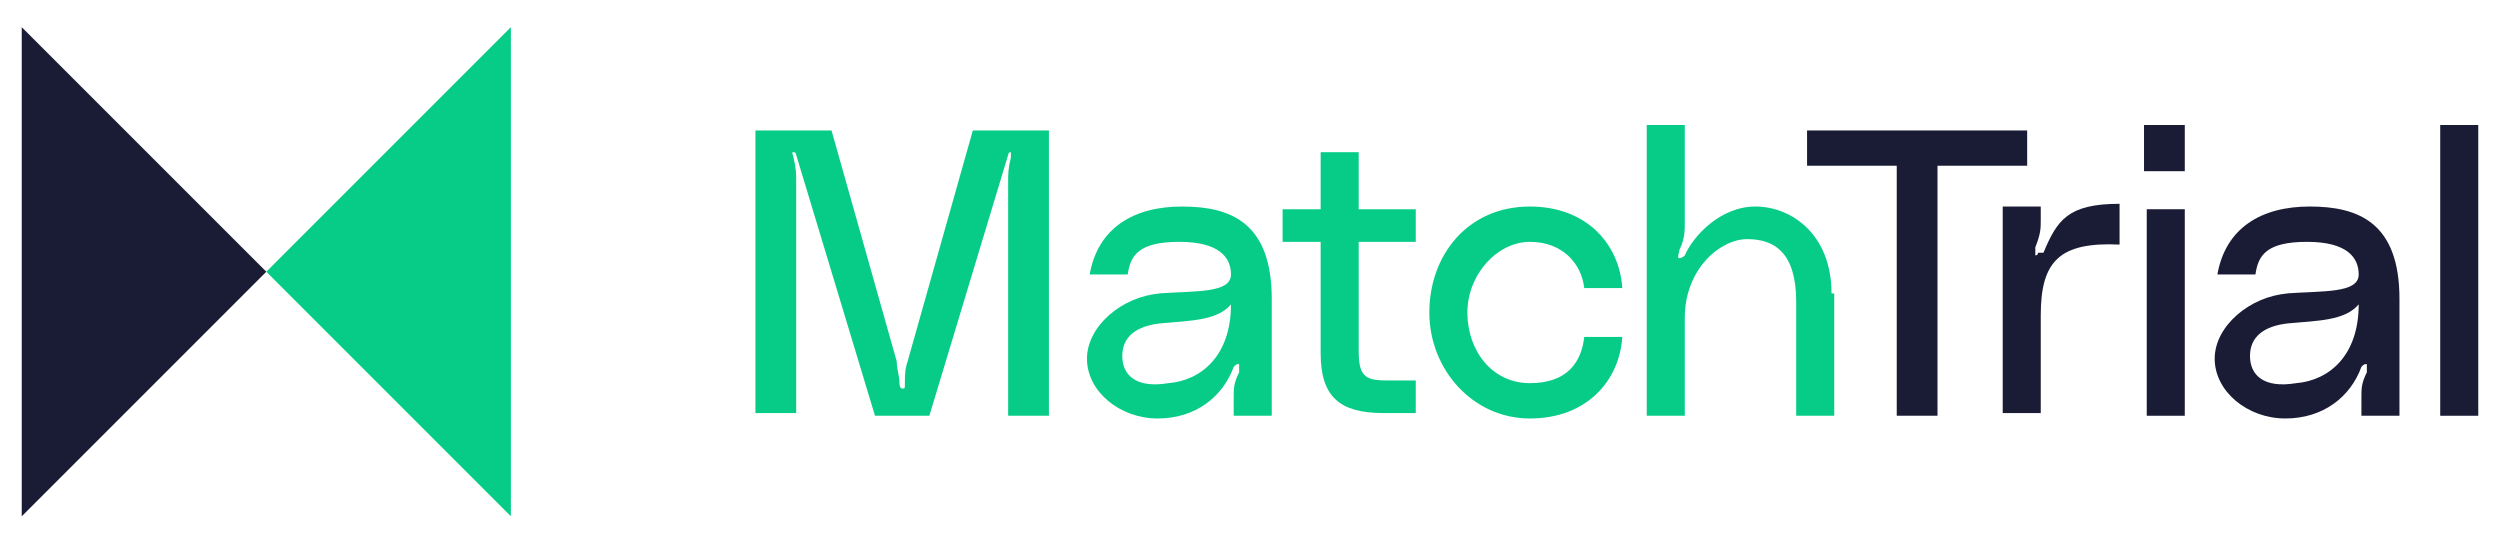 <?xml version="1.0" encoding="UTF-8"?>
<svg xmlns="http://www.w3.org/2000/svg" version="1.1" viewBox="0 0 92 20" width="92" height="20" x="0" y="0">
  <defs>
    <style>
      .cls-1 {
        fill: #06cc87;
      }

      .cls-2 {
        fill: #1a1c36;
      }
    </style>
  </defs>
  <!-- Generator: Adobe Illustrator 28.6.0, SVG Export Plug-In . SVG Version: 1.2.0 Build 709)  -->
  <g>
    <g id="Layer_1">
      <g>
        <polygon class="cls-2" points=".8 1 9.8 10 .8 19 .8 1"/>
        <polygon class="cls-1" points="18.8 19 9.8 10 18.8 1 18.8 19"/>
        <g>
          <path class="cls-1" d="M27.8,4.8h2.8l2.4,8.5c0,.3.1.5.1.8,0,0,0,.2.1.2s.1,0,.1-.2c0-.3,0-.5.1-.8l2.4-8.5h2.8v10.5h-1.5V6.7c0-.3,0-.5.1-.9,0-.1,0-.2,0-.2,0,0-.1,0-.1.1l-2.9,9.6h-2l-2.9-9.6c0,0,0-.1-.1-.1-.1,0,0,.1,0,.2.1.4.1.6.1.9v8.5h-1.5V4.8Z"/>
          <path class="cls-1" d="M42.6,10.8c1.4-.1,2.7,0,2.7-.7,0-.6-.4-1.2-1.9-1.2s-1.8.5-1.9,1.2h-1.4c.3-1.7,1.6-2.5,3.4-2.5s3.3.6,3.3,3.4v4.3h-1.4v-.7c0-.3,0-.5.2-.9,0-.1,0-.3,0-.3-.1,0-.1,0-.2.1-.4,1.1-1.4,1.9-2.8,1.9s-2.6-1-2.6-2.2,1.3-2.3,2.7-2.4ZM42.7,11.9c-.9.1-1.4.5-1.4,1.2s.5,1.2,1.7,1c1.2-.1,2.3-1,2.3-2.9-.5.6-1.5.6-2.6.7Z"/>
          <path class="cls-1" d="M50,8.9v4c0,.9.2,1.1,1,1.1h1.1v1.2h-1.2c-1.6,0-2.3-.6-2.3-2.2v-4.1h-1.4v-1.2h1.4v-2.1h1.4v2.1h2.1v1.2h-2.1Z"/>
          <path class="cls-1" d="M56.3,7.6c2.1,0,3.3,1.4,3.4,3h-1.4c-.1-.9-.8-1.7-2-1.7s-2.3,1.2-2.3,2.6.9,2.6,2.3,2.6,1.9-.8,2-1.7h1.4c-.1,1.6-1.3,3-3.4,3s-3.7-1.8-3.7-3.9,1.4-3.9,3.7-3.9Z"/>
          <path class="cls-1" d="M67.5,10.8v4.5h-1.4v-4.2c0-1.8-.8-2.3-1.8-2.3s-2.3,1.1-2.3,2.9v3.6h-1.4V4.6h1.4v3.6c0,.3,0,.6-.2,1,0,.1-.1.3,0,.3,0,0,.1,0,.2-.1.3-.7,1.3-1.8,2.6-1.8s2.8,1,2.8,3.2Z"/>
          <path class="cls-2" d="M74.6,4.8v1.3h-3.3v9.2h-1.5V6.1h-3.3v-1.3h8.1Z"/>
          <path class="cls-2" d="M75.2,9.3c.5-1.2.9-1.8,2.8-1.8v1.5c-2.2-.1-2.9.6-2.9,2.6v3.6h-1.4v-7.6h1.4v.5c0,.3,0,.5-.2,1,0,.1,0,.2,0,.3,0,0,.1,0,.1-.1Z"/>
          <path class="cls-2" d="M78.9,4.6h1.5v1.7h-1.5v-1.7ZM79,7.7h1.4v7.6h-1.4v-7.6Z"/>
          <path class="cls-2" d="M84.1,10.8c1.4-.1,2.7,0,2.7-.7,0-.6-.4-1.2-1.9-1.2s-1.8.5-1.9,1.2h-1.4c.3-1.7,1.6-2.5,3.4-2.5s3.3.6,3.3,3.4v4.3h-1.4v-.7c0-.3,0-.5.2-.9,0-.1,0-.3,0-.3-.1,0-.1,0-.2.1-.4,1.1-1.4,1.9-2.8,1.9s-2.6-1-2.6-2.2,1.3-2.3,2.7-2.4ZM84.2,11.9c-.9.1-1.4.5-1.4,1.2s.5,1.2,1.7,1c1.2-.1,2.3-1,2.3-2.9-.5.6-1.5.6-2.6.7Z"/>
          <path class="cls-2" d="M91.2,4.6v10.7h-1.4V4.6h1.4Z"/>
        </g>
      </g>
    </g>
  </g>
</svg>
